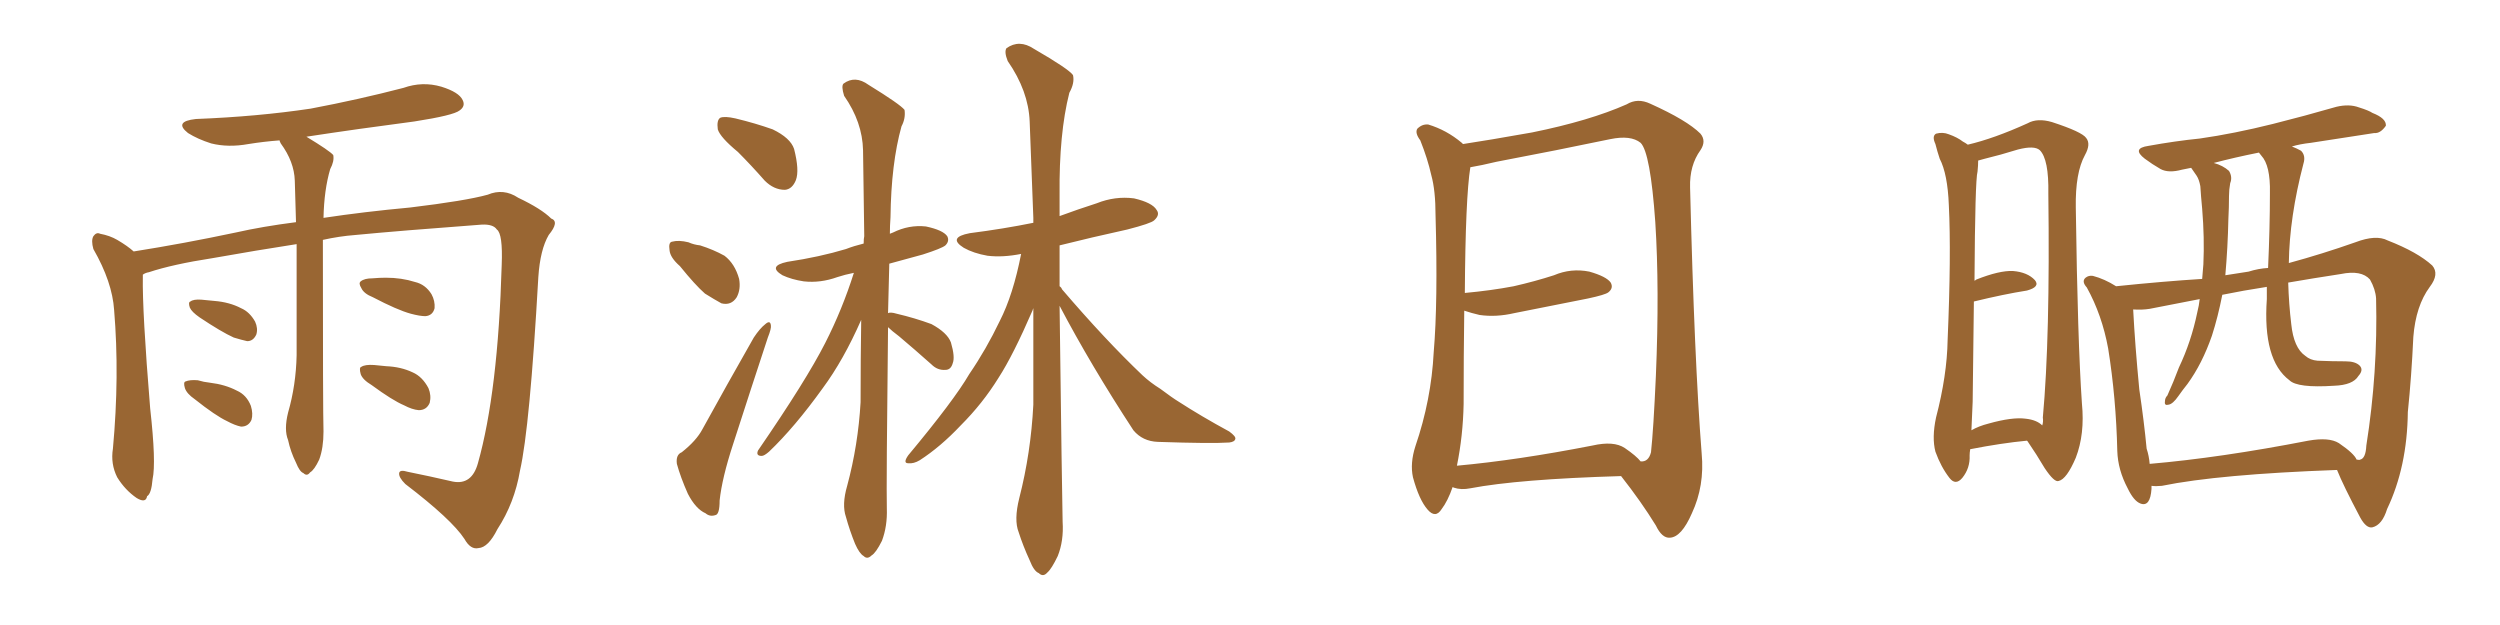 <svg xmlns="http://www.w3.org/2000/svg" xmlns:xlink="http://www.w3.org/1999/xlink" width="600" height="150"><path fill="#996633" padding="10" d="M77.49 57.57L77.49 57.57Q77.49 99.02 77.64 103.56L77.64 103.56Q77.64 107.52 76.61 110.30L76.61 110.30Q75.44 112.79 74.41 113.38L74.41 113.38Q73.68 114.40 72.80 113.53L72.80 113.53Q71.92 113.23 71.04 111.04L71.04 111.04Q69.73 108.40 69.14 105.62L69.14 105.62Q68.12 103.13 69.14 99.02L69.14 99.02Q71.04 92.43 71.19 85.25L71.19 85.25Q71.19 71.04 71.19 58.59L71.19 58.59Q61.67 60.06 50.98 61.96L50.98 61.96Q41.46 63.43 35.74 65.33L35.74 65.33Q34.86 65.48 34.28 65.92L34.28 65.92Q34.28 66.21 34.28 66.36L34.28 66.36Q34.13 74.71 36.04 98.00L36.04 98.00Q37.50 111.04 36.62 114.99L36.62 114.99Q36.33 118.51 35.30 119.09L35.30 119.09Q35.01 120.85 32.81 119.53L32.81 119.53Q30.03 117.63 28.13 114.55L28.13 114.55Q26.51 111.33 27.10 107.67L27.10 107.67Q28.71 90.23 27.39 74.41L27.39 74.41Q26.95 67.68 22.41 59.77L22.41 59.77Q21.83 57.71 22.41 56.69L22.41 56.69Q23.14 55.66 24.02 56.10L24.02 56.10Q26.37 56.54 28.13 57.57L28.13 57.57Q30.62 59.03 32.08 60.35L32.08 60.35Q44.09 58.45 56.54 55.81L56.54 55.81Q62.99 54.35 71.04 53.32L71.04 53.32Q70.90 47.90 70.75 43.36L70.75 43.36Q70.61 38.82 67.38 34.42L67.38 34.42Q67.09 33.84 67.09 33.69L67.09 33.69Q63.28 33.98 59.62 34.57L59.62 34.57Q54.79 35.45 50.68 34.42L50.68 34.42Q47.46 33.40 45.12 31.93L45.12 31.93Q41.60 29.15 47.02 28.56L47.02 28.56Q61.82 27.98 74.56 26.07L74.56 26.07Q86.13 23.88 96.83 21.09L96.83 21.09Q101.37 19.48 105.91 20.80L105.91 20.80Q110.16 22.12 111.04 24.02L111.04 24.02Q111.77 25.49 110.30 26.51L110.30 26.51Q108.84 27.69 99.46 29.15L99.46 29.15Q85.99 30.91 73.54 32.81L73.54 32.81Q79.10 36.18 79.98 37.21L79.98 37.21Q80.27 38.67 79.25 40.58L79.25 40.58Q77.78 45.56 77.64 52.29L77.64 52.29Q87.30 50.83 98.44 49.80L98.44 49.80Q111.77 48.19 117.04 46.73L117.04 46.73Q120.85 45.12 124.37 47.46L124.37 47.46Q129.93 50.10 132.28 52.44L132.28 52.44Q134.33 53.17 131.69 56.40L131.69 56.40Q129.64 59.91 129.20 66.50L129.20 66.50Q127.15 102.69 124.80 112.94L124.80 112.94Q123.49 120.70 119.38 127.00L119.38 127.00Q117.19 131.40 114.84 131.54L114.84 131.54Q112.94 131.98 111.47 129.35L111.47 129.35Q108.40 124.66 97.27 116.16L97.27 116.16Q95.65 114.55 95.80 113.53L95.80 113.53Q95.95 112.65 97.85 113.23L97.85 113.23Q102.98 114.26 108.69 115.58L108.69 115.58Q113.23 116.46 114.70 111.18L114.70 111.18Q119.53 94.04 120.41 63.57L120.41 63.57Q120.70 56.10 119.24 55.08L119.24 55.08Q118.36 53.76 115.58 53.91L115.58 53.91Q95.95 55.37 85.25 56.40L85.25 56.40Q81.45 56.69 77.49 57.57ZM47.90 76.17L47.90 76.17Q46.00 74.85 45.56 73.83L45.56 73.83Q45.12 72.51 45.70 72.36L45.70 72.36Q46.44 71.78 48.34 71.92L48.34 71.92Q49.95 72.07 51.42 72.22L51.42 72.22Q55.08 72.51 57.86 73.97L57.86 73.97Q59.91 74.85 61.23 77.20L61.23 77.20Q61.96 78.81 61.52 80.27L61.52 80.27Q60.79 81.88 59.33 81.88L59.33 81.88Q58.01 81.59 56.10 81.01L56.10 81.01Q53.17 79.69 47.90 76.17ZM46.73 95.80L46.73 95.80Q44.82 94.48 44.38 93.16L44.38 93.16Q43.95 91.70 44.53 91.55L44.53 91.55Q45.56 91.11 47.46 91.26L47.46 91.26Q48.93 91.70 50.39 91.85L50.39 91.85Q54.05 92.29 56.84 93.75L56.84 93.75Q59.18 94.78 60.21 97.41L60.21 97.41Q60.79 99.32 60.35 100.78L60.35 100.78Q59.62 102.39 57.86 102.39L57.86 102.39Q56.40 102.10 54.49 101.07L54.49 101.07Q51.71 99.76 46.73 95.80ZM89.50 71.34L89.50 71.34Q87.30 70.46 86.72 69.14L86.72 69.14Q85.99 67.97 86.57 67.53L86.57 67.53Q87.45 66.80 89.36 66.80L89.36 66.80Q91.11 66.65 92.58 66.65L92.58 66.65Q96.39 66.65 99.61 67.68L99.61 67.68Q102.10 68.26 103.56 70.61L103.56 70.61Q104.44 72.22 104.30 73.97L104.30 73.97Q103.86 75.73 102.10 75.88L102.10 75.88Q100.78 75.88 98.58 75.29L98.58 75.29Q95.36 74.41 89.50 71.34ZM89.21 92.43L89.21 92.43L89.21 92.43Q87.01 91.11 86.57 89.79L86.57 89.79Q86.13 88.18 86.72 88.04L86.72 88.04Q87.60 87.45 89.79 87.60L89.79 87.60Q91.26 87.74 92.72 87.89L92.72 87.89Q96.24 88.04 99.02 89.36L99.02 89.36Q101.37 90.38 102.83 93.16L102.83 93.16Q103.56 94.92 103.13 96.68L103.13 96.68Q102.39 98.44 100.49 98.44L100.49 98.44Q98.88 98.29 96.97 97.27L96.97 97.27Q94.19 96.09 89.21 92.43ZM177.10 36.47L177.10 36.47Q172.85 32.96 172.27 31.05L172.27 31.05Q171.97 28.86 172.85 28.27L172.85 28.27Q173.88 27.83 176.51 28.42L176.51 28.42Q181.35 29.59 185.45 31.05L185.45 31.05Q189.70 33.11 190.58 35.74L190.58 35.74Q191.89 40.87 191.02 43.21L191.02 43.21Q190.14 45.41 188.38 45.56L188.38 45.56Q185.74 45.56 183.54 43.36L183.54 43.36Q180.32 39.70 177.10 36.47ZM163.18 63.87L163.18 63.87Q160.84 61.82 160.69 60.06L160.69 60.06Q160.40 58.15 161.28 58.01L161.28 58.01Q162.89 57.57 165.23 58.15L165.23 58.15Q166.55 58.74 168.02 58.89L168.02 58.89Q171.24 59.91 173.88 61.38L173.88 61.38Q176.37 63.28 177.39 66.94L177.39 66.94Q177.83 69.43 176.81 71.34L176.81 71.34Q175.49 73.39 173.14 72.80L173.14 72.80Q171.53 71.92 169.19 70.46L169.19 70.46Q166.85 68.41 163.18 63.87ZM163.62 108.54L163.62 108.54Q167.14 105.76 168.60 102.98L168.60 102.98Q174.32 92.58 180.91 81.01L180.91 81.01Q182.37 78.81 183.69 77.78L183.69 77.78Q184.86 76.76 185.01 78.08L185.01 78.08Q185.16 78.81 184.28 81.01L184.28 81.01Q180.32 93.02 175.93 106.64L175.93 106.64Q173.29 114.70 172.71 120.12L172.71 120.12Q172.71 123.49 171.68 123.63L171.68 123.63Q170.36 124.07 169.34 123.19L169.34 123.19Q166.99 122.17 165.09 118.51L165.09 118.51Q163.33 114.55 162.45 111.33L162.45 111.33Q162.16 109.13 163.62 108.54ZM213.13 78.52L213.13 78.52Q212.70 116.60 212.84 122.02L212.84 122.02Q212.99 126.27 211.67 129.79L211.67 129.79Q210.21 132.71 209.18 133.30L209.18 133.30Q208.15 134.33 207.28 133.45L207.28 133.45Q206.25 132.86 205.22 130.52L205.22 130.52Q203.91 127.29 203.03 124.07L203.03 124.07Q202.00 121.14 203.32 116.60L203.32 116.60Q205.96 106.79 206.54 96.53L206.54 96.53Q206.54 86.13 206.69 76.76L206.69 76.76Q202.44 86.43 197.46 93.16L197.46 93.16Q190.72 102.54 184.57 108.40L184.57 108.40Q183.40 109.42 182.81 109.42L182.81 109.42Q181.35 109.42 181.93 108.11L181.93 108.11Q193.51 91.26 198.05 82.32L198.05 82.32Q202.15 74.27 204.93 65.48L204.93 65.48Q202.73 65.92 200.98 66.50L200.98 66.50Q196.88 67.97 192.92 67.53L192.92 67.53Q189.99 67.09 187.79 66.06L187.79 66.06Q184.13 63.87 188.96 62.84L188.96 62.84Q196.73 61.67 203.03 59.77L203.03 59.77Q204.93 59.03 207.28 58.45L207.28 58.45Q207.28 57.28 207.42 56.69L207.42 56.69Q207.28 45.70 207.13 36.04L207.13 36.04Q206.98 29.30 202.59 23.00L202.59 23.00Q201.86 20.65 202.44 20.07L202.44 20.07Q205.22 18.02 208.45 20.36L208.45 20.36Q216.06 25.05 217.09 26.37L217.09 26.37Q217.38 28.42 216.36 30.32L216.36 30.32Q213.87 39.26 213.72 52.15L213.72 52.15Q213.57 54.20 213.57 56.10L213.57 56.10Q213.87 55.96 214.31 55.81L214.31 55.81Q218.12 53.91 222.22 54.35L222.22 54.35Q226.32 55.22 227.34 56.69L227.34 56.69Q227.93 57.86 226.90 58.89L226.90 58.89Q226.03 59.62 221.48 61.08L221.48 61.08Q217.09 62.26 213.43 63.28L213.43 63.28Q213.28 69.43 213.13 75.15L213.13 75.15Q213.72 74.85 215.19 75.29L215.19 75.29Q219.58 76.32 223.54 77.78L223.54 77.78Q227.34 79.83 228.22 82.18L228.22 82.18Q229.25 85.69 228.66 87.16L228.66 87.16Q228.22 88.77 226.90 88.77L226.90 88.77Q225 88.92 223.54 87.45L223.54 87.45Q219.43 83.79 215.77 80.71L215.77 80.71Q214.01 79.39 213.13 78.52ZM254.30 73.39L254.30 73.39L254.30 73.39Q254.88 118.95 255.03 125.24L255.03 125.24Q255.32 129.79 253.86 133.45L253.86 133.45Q252.39 136.52 251.37 137.40L251.37 137.40Q250.34 138.57 249.32 137.55L249.32 137.55Q248.14 137.11 247.12 134.47L247.12 134.47Q245.51 130.96 244.48 127.73L244.48 127.73Q243.31 124.80 244.63 119.53L244.63 119.53Q247.41 108.69 248.00 97.12L248.00 97.12Q248.00 85.11 248.00 73.97L248.00 73.97Q247.85 74.27 247.85 74.41L247.85 74.41Q243.16 85.25 239.65 90.67L239.65 90.67Q235.84 96.83 230.57 102.10L230.57 102.10Q225.73 107.23 220.75 110.45L220.75 110.45Q219.29 111.33 217.97 111.18L217.97 111.18Q216.65 111.18 217.97 109.28L217.97 109.28Q228.96 96.09 232.62 89.79L232.62 89.79Q236.72 83.79 239.94 77.05L239.94 77.05Q243.16 70.75 245.07 60.94L245.07 60.94Q240.67 61.82 237.01 61.38L237.01 61.38Q233.64 60.79 231.30 59.47L231.30 59.47Q227.34 56.98 232.76 55.96L232.76 55.96Q240.82 54.93 248.00 53.47L248.00 53.47Q248.00 52.73 248.00 52.29L248.00 52.29Q247.56 39.84 247.12 29.15L247.12 29.15Q246.83 21.83 241.85 14.65L241.85 14.65Q240.97 12.45 241.55 11.57L241.55 11.57Q244.63 9.38 248.14 11.72L248.14 11.72Q256.49 16.55 257.52 18.02L257.52 18.02Q257.96 19.92 256.64 22.27L256.64 22.27Q254.15 32.08 254.30 46.73L254.30 46.73Q254.30 49.22 254.30 51.86L254.30 51.86Q258.69 50.24 263.23 48.78L263.23 48.78Q267.63 47.02 272.17 47.61L272.17 47.61Q276.56 48.63 277.59 50.39L277.59 50.39Q278.47 51.56 277.00 52.88L277.00 52.88Q276.27 53.61 270.56 55.08L270.56 55.08Q261.91 56.98 254.30 58.89L254.30 58.89Q254.30 63.87 254.30 68.70L254.30 68.70Q254.74 68.99 254.88 69.43L254.88 69.43Q265.28 81.59 274.22 90.09L274.22 90.09Q276.12 91.85 278.47 93.31L278.47 93.31Q281.40 95.51 282.86 96.39L282.86 96.39Q288.28 99.90 295.02 103.56L295.02 103.56Q296.63 104.74 296.48 105.32L296.48 105.32Q296.34 106.05 295.02 106.20L295.02 106.20Q290.77 106.49 277.88 106.05L277.88 106.05Q274.22 105.91 272.02 103.27L272.02 103.27Q261.77 87.60 254.30 73.39ZM389.06 114.26L389.06 114.26Q364.45 114.99 352.88 117.19L352.88 117.19Q350.68 117.63 348.93 117.04L348.93 117.04Q348.63 116.89 348.63 116.89L348.63 116.89Q347.46 120.26 346.00 122.17L346.00 122.17Q344.53 124.51 342.63 122.31L342.63 122.31Q340.58 119.97 339.11 114.55L339.11 114.55Q338.38 111.18 339.70 107.08L339.70 107.08Q343.51 95.95 344.09 84.52L344.09 84.52Q345.12 72.51 344.53 51.71L344.53 51.71Q344.53 45.70 343.51 42.04L343.51 42.04Q342.63 38.09 340.87 33.69L340.87 33.69Q339.55 31.93 340.14 30.91L340.14 30.91Q341.31 29.74 342.77 29.88L342.77 29.88Q347.17 31.20 350.83 34.28L350.83 34.28Q350.98 34.42 351.12 34.57L351.12 34.57Q356.98 33.69 367.68 31.79L367.68 31.79Q381.45 29.00 390.38 25.05L390.38 25.05Q393.02 23.44 396.09 24.90L396.09 24.90Q404.88 28.86 408.11 32.08L408.11 32.08Q409.57 33.84 408.11 36.04L408.11 36.04Q405.47 39.70 405.62 44.97L405.62 44.97Q406.64 86.43 408.40 108.84L408.40 108.84Q409.13 116.60 406.05 123.19L406.05 123.19Q403.56 128.91 400.78 129.05L400.78 129.05Q398.88 129.20 397.41 126.12L397.41 126.12Q393.90 120.41 389.06 114.26ZM393.75 110.74L393.75 110.74L393.75 110.74Q395.65 110.89 396.24 108.54L396.24 108.54Q396.83 103.13 397.41 90.23L397.41 90.23Q398.29 69.29 397.27 53.32L397.27 53.32Q396.09 36.62 393.75 34.28L393.75 34.28Q391.41 32.37 386.43 33.40L386.43 33.40Q373.83 36.04 359.18 38.82L359.18 38.82Q355.52 39.70 352.88 40.14L352.88 40.14Q351.71 47.46 351.56 70.31L351.56 70.31Q357.86 69.73 363.28 68.70L363.28 68.70Q368.41 67.53 372.95 66.06L372.95 66.06Q377.05 64.31 381.45 65.19L381.45 65.19Q385.55 66.36 386.57 67.82L386.57 67.82Q387.30 69.14 385.99 70.17L385.99 70.17Q385.25 70.75 381.15 71.63L381.15 71.63Q372.22 73.39 363.43 75.15L363.43 75.15Q359.03 76.17 355.08 75.59L355.08 75.59Q353.17 75.15 351.42 74.56L351.42 74.56Q351.27 85.55 351.27 96.97L351.27 96.97Q351.12 104.59 349.66 111.77L349.66 111.77Q364.16 110.45 382.18 106.93L382.18 106.93Q387.30 105.76 389.94 107.52L389.94 107.52Q392.72 109.42 393.75 110.74ZM472.85 107.81L472.85 107.81Q472.71 108.69 472.71 109.28L472.71 109.28Q472.85 112.35 470.95 114.70L470.95 114.70Q469.34 116.60 467.87 114.70L467.87 114.70Q465.82 112.06 464.50 108.40L464.50 108.40Q463.62 105.03 464.65 100.20L464.65 100.20Q467.29 90.09 467.43 81.59L467.43 81.59Q468.31 61.08 467.72 49.22L467.72 49.22Q467.43 41.75 465.53 38.09L465.53 38.09Q464.94 36.33 464.50 34.57L464.50 34.57Q463.62 32.67 464.65 32.08L464.65 32.08Q466.26 31.64 467.72 32.23L467.72 32.23Q469.78 32.96 471.09 33.98L471.09 33.98Q471.68 34.28 472.27 34.72L472.27 34.72Q478.56 33.25 486.62 29.59L486.62 29.59Q488.96 28.27 492.48 29.30L492.48 29.30Q499.66 31.64 500.68 33.11L500.68 33.11Q501.86 34.57 500.39 37.21L500.39 37.21Q498.05 41.46 498.19 49.80L498.19 49.80Q498.63 81.88 499.66 96.83L499.66 96.83Q500.39 104.15 498.19 109.86L498.19 109.86Q496.00 114.99 494.09 115.43L494.09 115.43Q493.07 115.87 490.72 112.35L490.72 112.35Q488.82 109.13 486.62 105.91L486.62 105.91Q486.47 105.76 486.47 105.76L486.47 105.76Q480.32 106.35 472.85 107.81ZM486.18 100.49L486.18 100.49Q488.82 100.78 490.14 102.10L490.14 102.10Q490.43 101.22 490.28 100.20L490.28 100.20Q492.04 81.15 491.60 46.44L491.60 46.44Q491.75 38.23 489.55 36.04L489.55 36.04Q488.23 34.86 484.28 35.89L484.28 35.89Q480.03 37.21 476.37 38.09L476.37 38.09Q475.34 38.38 474.76 38.53L474.76 38.53Q474.76 39.70 474.61 41.16L474.61 41.16Q474.02 43.21 473.88 67.38L473.88 67.38Q474.17 67.24 474.32 67.09L474.32 67.09Q479.88 64.89 483.11 65.04L483.11 65.04Q486.62 65.33 488.38 67.24L488.38 67.24Q489.70 68.85 486.47 69.73L486.47 69.73Q480.91 70.61 473.73 72.36L473.73 72.36Q473.58 82.62 473.44 96.39L473.44 96.39Q473.29 100.20 473.14 103.27L473.14 103.27Q474.90 102.25 477.25 101.66L477.25 101.66Q482.96 100.05 486.18 100.49ZM516.36 116.60L516.36 116.60Q516.36 116.89 516.36 117.33L516.36 117.33Q516.06 121.73 513.72 120.85L513.72 120.85Q512.11 120.26 510.64 117.19L510.64 117.19Q508.30 112.79 508.15 108.25L508.15 108.25Q507.86 95.51 505.96 83.64L505.96 83.64Q504.49 75.59 500.83 68.99L500.83 68.99Q499.51 67.53 500.54 66.65L500.54 66.65Q501.27 66.06 502.29 66.21L502.29 66.21Q505.08 66.94 507.86 68.70L507.86 68.70Q519.14 67.53 528.52 66.94L528.52 66.94Q528.66 65.19 528.81 63.43L528.81 63.43Q529.10 57.13 528.52 50.10L528.52 50.10Q528.22 47.02 528.08 44.68L528.08 44.68Q527.78 43.07 527.20 42.19L527.20 42.19Q526.46 41.16 525.88 40.28L525.88 40.28Q524.56 40.58 523.68 40.72L523.68 40.72Q520.46 41.60 518.55 40.58L518.55 40.58Q516.50 39.40 514.75 38.09L514.75 38.09Q511.52 35.60 515.63 35.01L515.63 35.01Q522.07 33.84 527.93 33.25L527.93 33.25Q536.13 32.08 545.51 29.74L545.51 29.74Q553.13 27.83 560.74 25.63L560.74 25.63Q563.82 24.90 566.16 25.78L566.16 25.78Q568.51 26.51 569.38 27.10L569.38 27.10Q572.75 28.42 572.61 30.18L572.61 30.18Q571.29 32.08 569.82 31.93L569.82 31.93Q562.94 32.96 554.59 34.28L554.59 34.28Q551.95 34.57 550.05 35.16L550.05 35.16Q551.22 35.60 552.25 36.18L552.25 36.18Q553.42 37.35 552.83 39.26L552.83 39.26Q549.46 52.15 549.32 63.13L549.32 63.13Q557.37 60.94 565.28 58.15L565.28 58.15Q570.26 56.25 573.05 57.71L573.05 57.71Q580.22 60.50 583.74 63.72L583.74 63.72Q585.50 65.77 583.15 68.85L583.15 68.85Q579.79 73.39 579.20 80.86L579.20 80.86Q578.76 90.38 577.88 98.88L577.88 98.88Q577.73 112.06 572.90 122.17L572.90 122.17Q571.73 125.98 569.38 126.56L569.38 126.56Q567.92 126.86 566.46 124.22L566.46 124.22Q562.35 116.46 560.89 112.79L560.89 112.79Q532.47 113.82 518.85 116.60L518.85 116.60Q517.38 116.75 516.36 116.60ZM561.33 106.35L561.33 106.35Q564.99 108.84 565.58 110.30L565.58 110.30Q566.31 110.45 566.46 110.30L566.46 110.30Q567.77 110.01 567.92 106.93L567.92 106.93Q570.70 89.36 570.26 71.63L570.26 71.63Q570.12 69.43 568.80 67.09L568.80 67.09Q566.75 64.75 561.77 65.77L561.77 65.77Q555.03 66.80 549.17 67.82L549.17 67.82Q549.32 72.95 549.90 77.78L549.90 77.78Q550.49 83.50 553.27 85.40L553.27 85.40Q554.44 86.43 556.20 86.57L556.20 86.57Q559.72 86.72 562.94 86.72L562.94 86.72Q565.28 86.72 566.31 87.74L566.31 87.74Q567.33 88.77 566.02 90.23L566.02 90.23Q564.70 92.43 560.16 92.58L560.16 92.58Q551.37 93.16 549.46 91.26L549.46 91.26Q543.02 86.43 544.04 71.78L544.04 71.78Q544.04 70.17 544.04 68.85L544.04 68.85Q538.33 69.73 533.35 70.75L533.35 70.75Q532.32 76.03 530.86 80.57L530.86 80.57Q528.52 87.30 525 92.14L525 92.14Q523.83 93.60 522.80 95.07L522.80 95.07Q521.48 96.97 520.46 97.12L520.46 97.12Q519.43 97.41 519.58 96.39L519.58 96.39Q519.58 95.51 520.17 94.92L520.17 94.92Q521.63 91.70 522.95 88.18L522.95 88.18Q525.88 82.03 527.34 75L527.34 75Q527.78 73.24 527.93 71.78L527.93 71.78Q521.19 73.10 515.92 74.12L515.92 74.12Q514.16 74.41 511.96 74.27L511.96 74.27Q512.40 82.76 513.43 93.46L513.43 93.46Q514.60 101.37 515.19 107.67L515.19 107.67Q515.77 109.42 515.92 111.33L515.92 111.33Q532.91 109.86 554.00 105.76L554.00 105.76Q558.98 104.88 561.33 106.35ZM544.34 64.31L544.34 64.31L544.34 64.31Q544.78 54.64 544.78 46.29L544.78 46.29Q544.92 39.70 542.72 37.35L542.72 37.35Q542.29 36.77 542.14 36.62L542.14 36.62Q536.28 37.79 531.30 39.11L531.30 39.11Q533.50 39.70 534.96 41.02L534.96 41.02Q535.84 42.48 535.25 43.95L535.25 43.95Q534.96 45.56 534.96 47.02L534.96 47.02Q534.96 49.80 534.81 52.59L534.81 52.59Q534.67 59.33 534.08 66.06L534.08 66.06Q536.87 65.63 539.65 65.19L539.65 65.19Q541.99 64.45 544.34 64.31Z"/></svg>